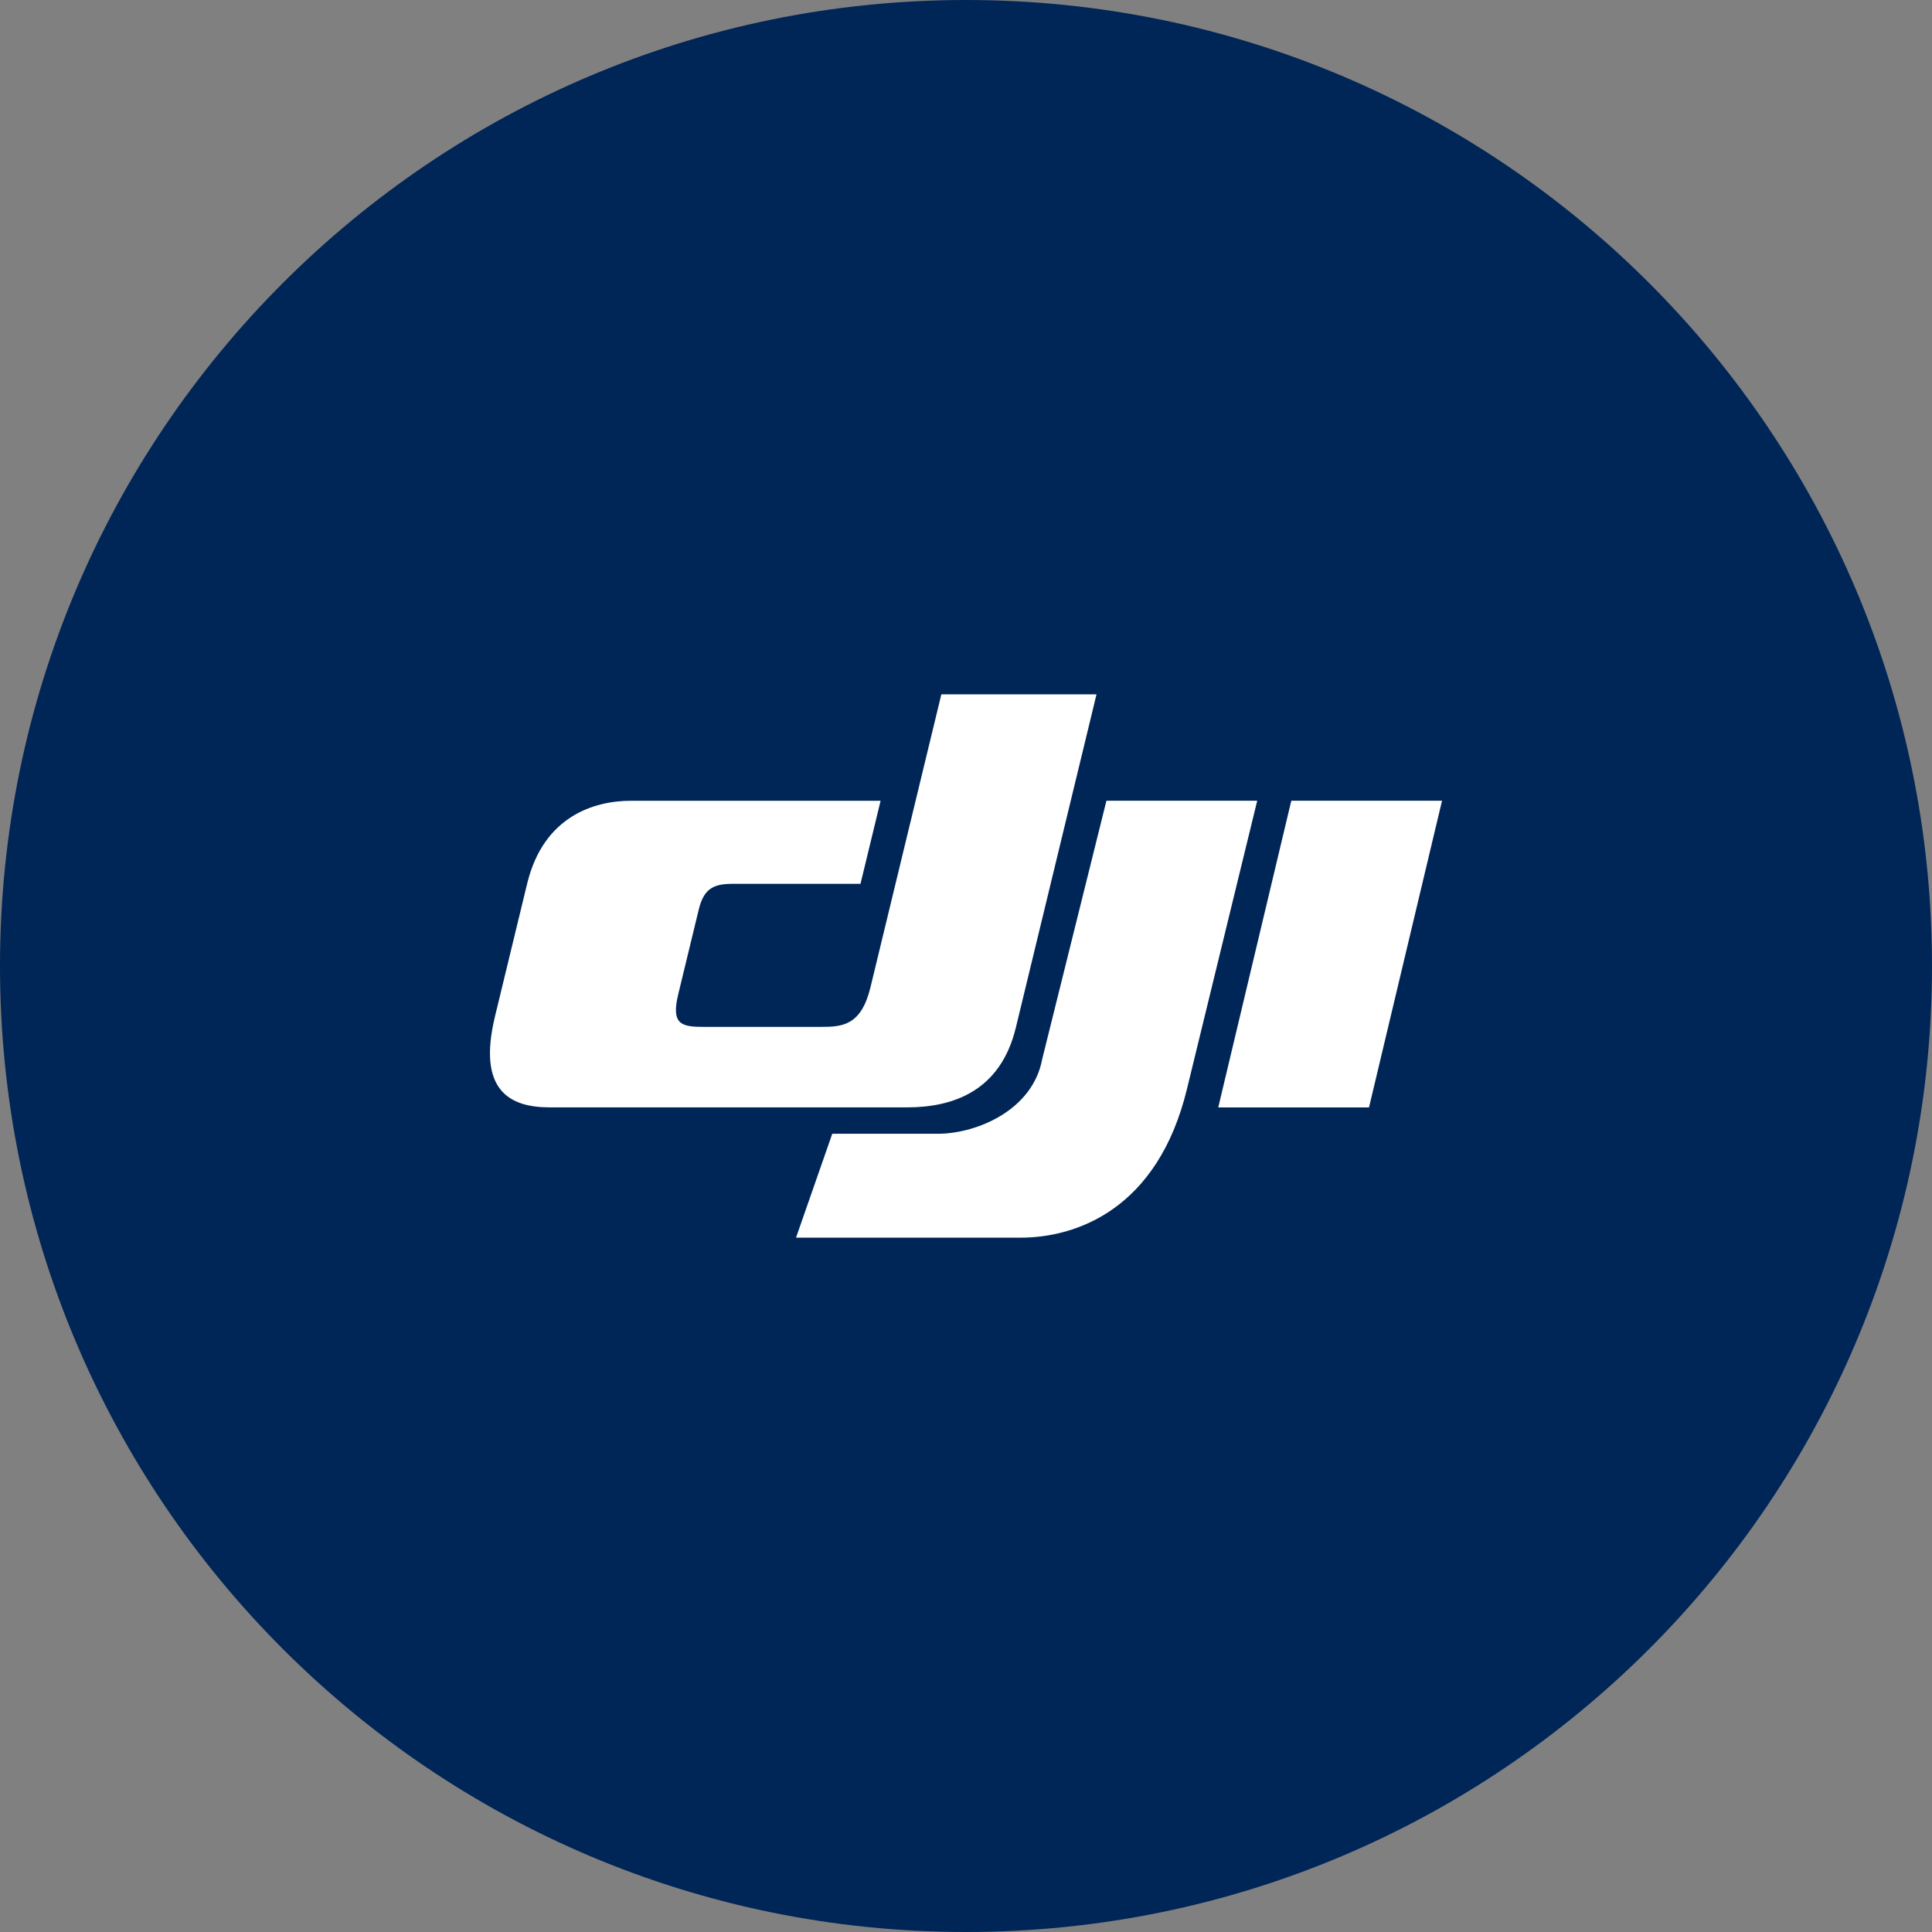 <?xml version="1.0" encoding="UTF-8"?> <svg xmlns="http://www.w3.org/2000/svg" viewBox="0 0 170 170" fill="none"><rect x="0" y="0" width="170" height="170" fill="#808080" stroke="none"/><path d="M85 170C131.944 170 170 131.944 170 85C170 38.056 131.944 0 85 0C38.056 0 0 38.056 0 85C0 131.944 38.056 170 85 170Z" fill="#002557"></path><path d="M104.444 95.816L110.625 70.456H97.357L91.703 93.201C90.882 97.634 86.059 99.709 82.634 99.762H73.232L70.042 108.905H89.799C94.672 108.905 101.87 106.441 104.444 95.816Z" fill="white"></path><path d="M76.594 86.873L82.831 61.095H96.484L89.387 90.417C88.022 96.079 83.761 97.439 79.826 97.439H48.352C44.883 97.439 41.978 95.983 43.552 89.445L46.386 77.749C47.823 71.818 52.288 70.461 55.518 70.461H77.485L75.716 77.77H64.501C62.852 77.77 61.947 78.124 61.486 80.026L59.678 87.492C59.03 90.171 59.978 90.358 61.967 90.358H72.242C74.124 90.358 75.778 90.24 76.594 86.873ZM113.623 70.458L107.196 97.442H120.462L126.887 70.458H113.623Z" fill="white"></path></svg> 